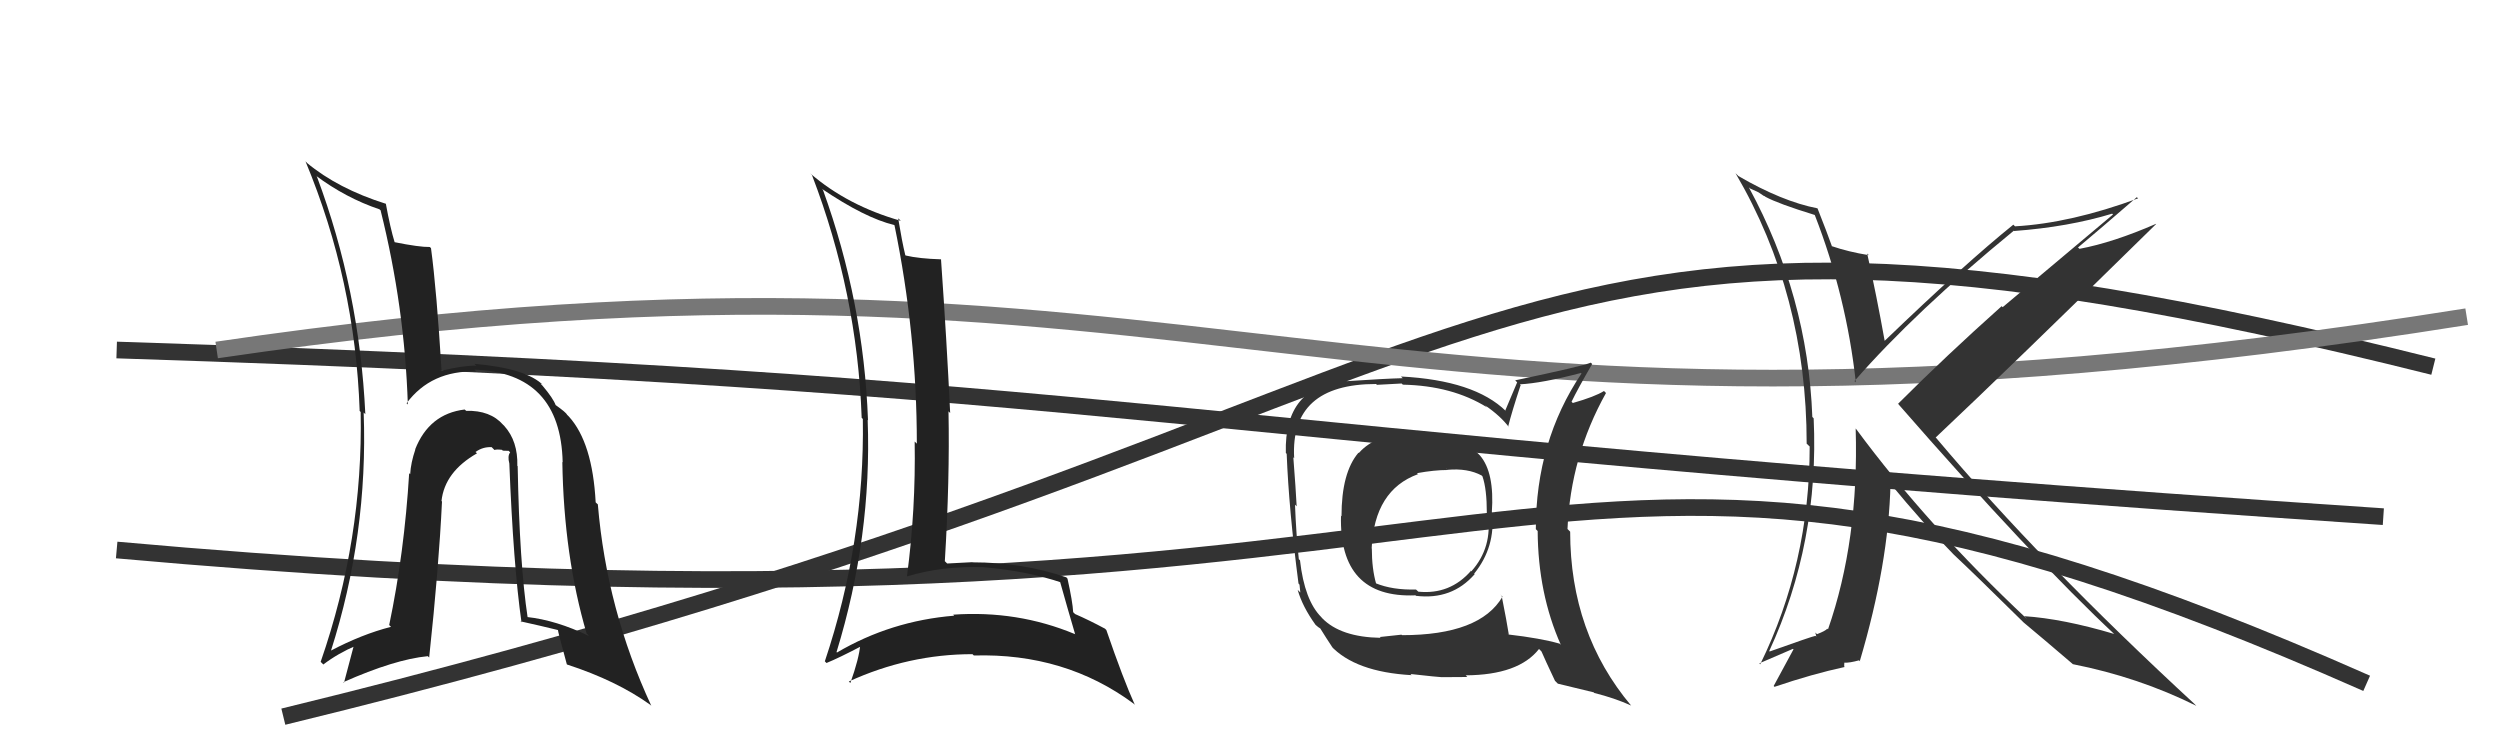 <svg xmlns="http://www.w3.org/2000/svg" width="150" height="44" viewBox="0,0,150,44"><path d="M17 43 C95 24,86 7,146 22" stroke="#333" fill="none"/><path d="M7 21 C69 23,68 26,143 31" stroke="#333" fill="none"/><path d="M13 21 C74 12,79 30,148 19" stroke="#777" fill="none"/><path d="M7 33 C96 41,90 18,142 41" stroke="#333" fill="none"/><path fill="#222" d="M30.95 27.86L31.00 27.91L31.04 27.95Q31.08 26.47 30.26 25.56L30.34 25.64L30.19 25.49Q29.42 24.61 27.97 24.65L27.97 24.65L27.88 24.57Q25.75 24.83 24.91 26.96L24.77 26.82L24.92 26.97Q24.65 27.76 24.61 28.45L24.57 28.41L24.55 28.39Q24.26 33.17 23.35 37.51L23.37 37.52L23.46 37.61Q21.70 38.06 19.83 39.05L19.76 38.98L19.85 39.07Q22.09 32.06 21.82 24.75L21.94 24.87L21.92 24.85Q21.57 17.42 19.02 10.61L19.00 10.58L18.94 10.53Q20.75 11.88 22.77 12.56L22.89 12.68L22.84 12.64Q24.28 18.41 24.47 24.27L24.40 24.20L24.39 24.20Q25.87 22.21 28.58 22.29L28.51 22.22L28.47 22.18Q33.64 22.37 33.76 27.74L33.76 27.74L33.74 27.72Q33.83 33.37 35.20 38.02L35.25 38.06L35.34 38.16Q33.37 37.21 31.62 37.02L31.56 36.96L31.66 37.06Q31.17 33.83 31.06 27.97ZM31.25 37.30L31.37 37.42L31.23 37.28Q32.41 37.54 33.51 37.81L33.50 37.79L33.47 37.77Q33.47 37.88 34.01 39.86L34.01 39.86L34.02 39.87Q37.00 40.84 39.02 42.29L38.98 42.25L39.08 42.35Q36.40 36.58 35.87 30.26L35.80 30.20L35.74 30.14Q35.55 26.56 34.14 25.00L34.14 25.00L34.02 24.88Q33.97 24.75 33.32 24.29L33.43 24.40L33.34 24.31Q33.20 23.91 32.55 23.14L32.43 23.02L32.54 23.06L32.60 23.12Q31.58 22.10 28.46 21.83L28.50 21.87L28.57 21.94Q27.82 21.92 26.41 22.26L26.37 22.21L26.50 22.34Q26.20 17.41 25.86 14.89L25.90 14.93L25.79 14.82Q25.16 14.83 23.67 14.53L23.68 14.54L23.68 14.54Q23.42 13.70 23.15 12.22L23.13 12.19L23.16 12.23Q20.27 11.32 18.40 9.76L18.42 9.77L18.33 9.68Q21.31 16.85 21.58 24.65L21.52 24.59L21.64 24.72Q21.79 32.36 19.24 39.71L19.28 39.75L19.40 39.87Q20.26 39.21 21.40 38.72L21.27 38.58L20.64 40.96L20.60 40.93Q23.69 39.56 25.67 39.37L25.71 39.41L25.75 39.45Q26.33 34.05 26.52 30.09L26.46 30.03L26.49 30.06Q26.68 28.31 28.62 27.20L28.60 27.18L28.53 27.12Q28.97 26.80 29.50 26.83L29.55 26.88L29.67 27.00Q29.78 26.95 30.12 26.99L30.17 27.04L30.52 27.05L30.61 27.14Q30.44 27.36 30.56 27.81L30.73 27.98L30.56 27.81Q30.80 33.92 31.29 37.34Z"/><path fill="#333" d="M85.06 25.95L85.03 25.92L84.99 25.88Q82.56 26.00 81.53 27.18L81.52 27.17L81.51 27.16Q80.49 28.35 80.49 30.98L80.41 30.89L80.46 30.94Q80.33 35.91 84.93 35.72L85.13 35.91L84.96 35.75Q87.12 36.01 88.48 34.45L88.50 34.47L88.45 34.42Q89.75 32.81 89.52 30.75L89.57 30.80L89.51 30.74Q89.68 28.36 88.80 27.33L88.77 27.30L88.65 27.18Q87.26 25.94 85.05 25.94ZM90.00 35.65L90.11 35.75L90.15 35.80Q88.80 38.11 84.12 38.11L84.09 38.08L82.79 38.22L82.84 38.27Q80.44 38.23 79.33 37.09L79.27 37.02L79.28 37.03Q78.27 36.02 78.00 33.62L77.94 33.56L77.93 33.56Q77.77 32.06 77.70 30.28L77.67 30.25L77.80 30.38Q77.75 29.38 77.60 27.44L77.52 27.35L77.65 27.49Q77.40 23.04 82.57 23.04L82.61 23.09L84.10 23.01L84.17 23.08Q87.13 23.14 89.22 24.44L89.10 24.32L89.10 24.32Q90.05 24.97 90.55 25.65L90.38 25.48L90.49 25.59Q90.70 24.74 91.24 23.10L91.27 23.14L91.19 23.06Q92.53 22.99 94.85 22.38L94.80 22.33L94.89 22.41Q92.15 26.49 92.15 31.75L92.24 31.84L92.26 31.86Q92.28 35.61 93.65 38.69L93.63 38.67L93.58 38.62Q92.42 38.29 90.51 38.07L90.45 38.00L90.53 38.08Q90.41 37.31 90.10 35.75ZM93.45 41.00L93.47 41.02L95.62 41.54L95.66 41.58Q96.87 41.88 97.86 42.33L97.71 42.18L97.88 42.35Q94.21 37.99 94.21 31.90L94.22 31.91L94.05 31.74Q94.23 27.39 96.36 23.58L96.18 23.40L96.24 23.46Q95.70 23.80 94.37 24.18L94.27 24.08L94.29 24.11Q94.65 23.36 95.53 21.84L95.46 21.77L95.45 21.76Q94.91 21.98 90.91 22.82L91.03 22.94L90.32 24.62L90.36 24.67Q88.47 22.82 84.06 22.59L84.25 22.78L84.16 22.69Q83.05 22.72 80.80 22.87L80.81 22.88L80.77 22.84Q77.04 23.15 77.15 27.18L77.20 27.23L77.20 27.22Q77.33 30.56 77.91 35.01L77.97 35.08L78.02 35.55L77.86 35.39Q78.14 36.39 78.94 37.50L78.96 37.51L78.92 37.48Q79.09 37.64 79.28 37.75L79.19 37.67L79.20 37.68Q79.57 38.28 79.95 38.85L79.94 38.84L79.84 38.74Q81.31 40.32 84.70 40.51L84.74 40.56L84.63 40.44Q86.34 40.63 86.50 40.63L86.49 40.63L88.04 40.62L87.94 40.52Q91.12 40.50 92.34 38.94L92.39 38.99L92.49 39.09Q92.69 39.56 93.30 40.85ZM86.78 28.13L86.75 28.09L86.85 28.19Q88.06 28.08 88.90 28.53L88.98 28.62L88.95 28.59Q89.21 29.34 89.21 30.78L89.30 30.88L89.27 30.85Q89.56 32.85 88.28 34.28L88.19 34.18L88.26 34.25Q87.00 35.69 85.10 35.50L84.97 35.38L84.96 35.37Q83.55 35.41 82.53 34.99L82.49 34.95L82.57 35.03Q82.31 34.13 82.31 32.91L82.46 33.06L82.30 32.90Q82.46 29.40 85.08 28.45L85.21 28.57L85.02 28.39Q86.06 28.20 86.86 28.20Z"/><path fill="#333" d="M108.78 12.80L108.94 12.96L108.89 12.91Q110.78 17.77 111.35 22.94L111.26 22.86L111.27 22.86Q114.92 18.68 120.83 13.84L120.93 13.95L120.85 13.86Q124.10 13.62 126.73 12.82L126.78 12.87L120.16 18.43L120.10 18.37Q116.74 21.37 113.89 24.22L113.94 24.28L113.85 24.19Q121.93 33.45 126.99 38.17L127.01 38.19L126.86 38.04Q123.77 37.12 121.45 36.97L121.50 37.01L121.62 37.14Q115.66 31.55 111.36 25.73L111.43 25.80L111.34 25.71Q111.54 32.43 109.68 37.76L109.61 37.69L109.64 37.72Q109.52 37.86 109.02 38.05L108.92 37.95L108.98 38.20L108.93 38.15Q108.73 38.18 106.18 39.09L106.10 39.01L106.15 39.07Q109.16 32.56 108.82 25.10L108.69 24.97L108.74 25.02Q108.47 17.75 104.93 11.24L105.01 11.31L105.51 11.54L105.82 11.75L105.88 11.77L105.93 11.81Q106.68 12.22 108.89 12.90ZM109.12 12.57L109.18 12.63L109.05 12.50Q106.93 12.09 104.30 10.56L104.30 10.56L104.13 10.39Q108.40 17.68 108.40 26.62L108.59 26.80L108.58 26.80Q108.58 33.80 105.61 39.86L105.56 39.80L107.58 38.93L107.61 38.96Q107.11 39.87 106.42 41.16L106.56 41.30L106.47 41.21Q108.74 40.44 110.68 40.02L110.65 39.98L110.66 39.76L110.65 39.76Q110.97 39.78 111.54 39.62L111.63 39.71L111.59 39.66Q113.32 33.82 113.43 29.03L113.37 28.97L113.41 29.00Q115.37 31.38 117.19 33.24L117.25 33.30L117.24 33.29Q118.40 34.37 121.41 37.34L121.36 37.29L121.43 37.36L121.42 37.35Q122.48 38.23 124.35 39.83L124.27 39.75L124.37 39.85Q128.32 40.63 131.78 42.35L131.64 42.21L131.77 42.33Q122.44 33.73 116.19 26.30L116.12 26.23L116.14 26.25Q120.61 22.04 129.37 13.44L129.35 13.42L129.36 13.43Q126.79 14.55 124.77 14.93L124.76 14.92L124.68 14.85Q125.89 13.84 128.21 11.83L128.25 11.87L128.29 11.90Q124.25 13.39 120.90 13.58L120.84 13.52L120.80 13.48Q117.95 15.77 113.08 20.45L113.00 20.37L113.08 20.45Q112.60 17.76 112.03 15.21L112.02 15.20L112.13 15.31Q110.90 15.11 109.91 14.77L109.90 14.76L109.91 14.76Q109.62 13.94 109.05 12.50Z"/><path fill="#222" d="M49.40 11.41L49.34 11.36L49.30 11.32Q51.90 13.08 53.65 13.50L53.56 13.41L53.67 13.52Q55.01 20.04 55.01 26.62L54.84 26.45L54.88 26.49Q54.95 30.56 54.42 34.56L54.29 34.43L54.44 34.58Q56.52 33.95 58.99 34.03L59.15 34.18L58.99 34.03Q61.61 34.25 63.74 34.97L63.74 34.98L63.58 34.82Q64.05 36.50 64.51 38.06L64.46 38.01L64.48 38.04Q61.04 36.61 57.19 36.88L57.25 36.94L57.26 36.94Q53.45 37.25 50.22 39.15L50.02 38.96L50.19 39.13Q52.32 32.20 52.06 25.19L52.10 25.24L52.08 25.21Q51.82 18.14 49.38 11.40ZM49.67 39.86L49.67 39.86L49.59 39.78Q50.35 39.47 51.72 38.75L51.63 38.66L51.62 38.65Q51.55 39.50 51.02 40.98L50.91 40.87L50.93 40.89Q54.51 39.25 58.35 39.25L58.42 39.32L58.43 39.33Q63.90 39.17 68.02 42.22L67.99 42.19L68.09 42.29Q67.40 40.77 66.38 37.80L66.29 37.71L66.28 37.71Q65.37 37.22 64.50 36.84L64.34 36.68L64.39 36.73Q64.36 36.12 64.05 34.72L63.99 34.65L63.98 34.64Q61.36 33.74 58.35 33.74L58.44 33.82L58.35 33.73Q57.63 33.77 56.83 33.81L56.81 33.79L56.69 33.67Q56.99 28.79 56.91 24.68L56.99 24.76L57.01 24.78Q56.81 20.54 56.46 15.55L56.50 15.59L56.47 15.56Q55.14 15.52 54.34 15.33L54.29 15.28L54.32 15.32Q54.12 14.50 53.89 13.10L54.01 13.21L54.05 13.25Q50.85 12.34 48.61 10.40L48.63 10.42L48.72 10.51Q51.43 17.57 51.70 25.06L51.65 25.01L51.77 25.14Q51.89 32.52 49.49 39.68Z"/></svg>